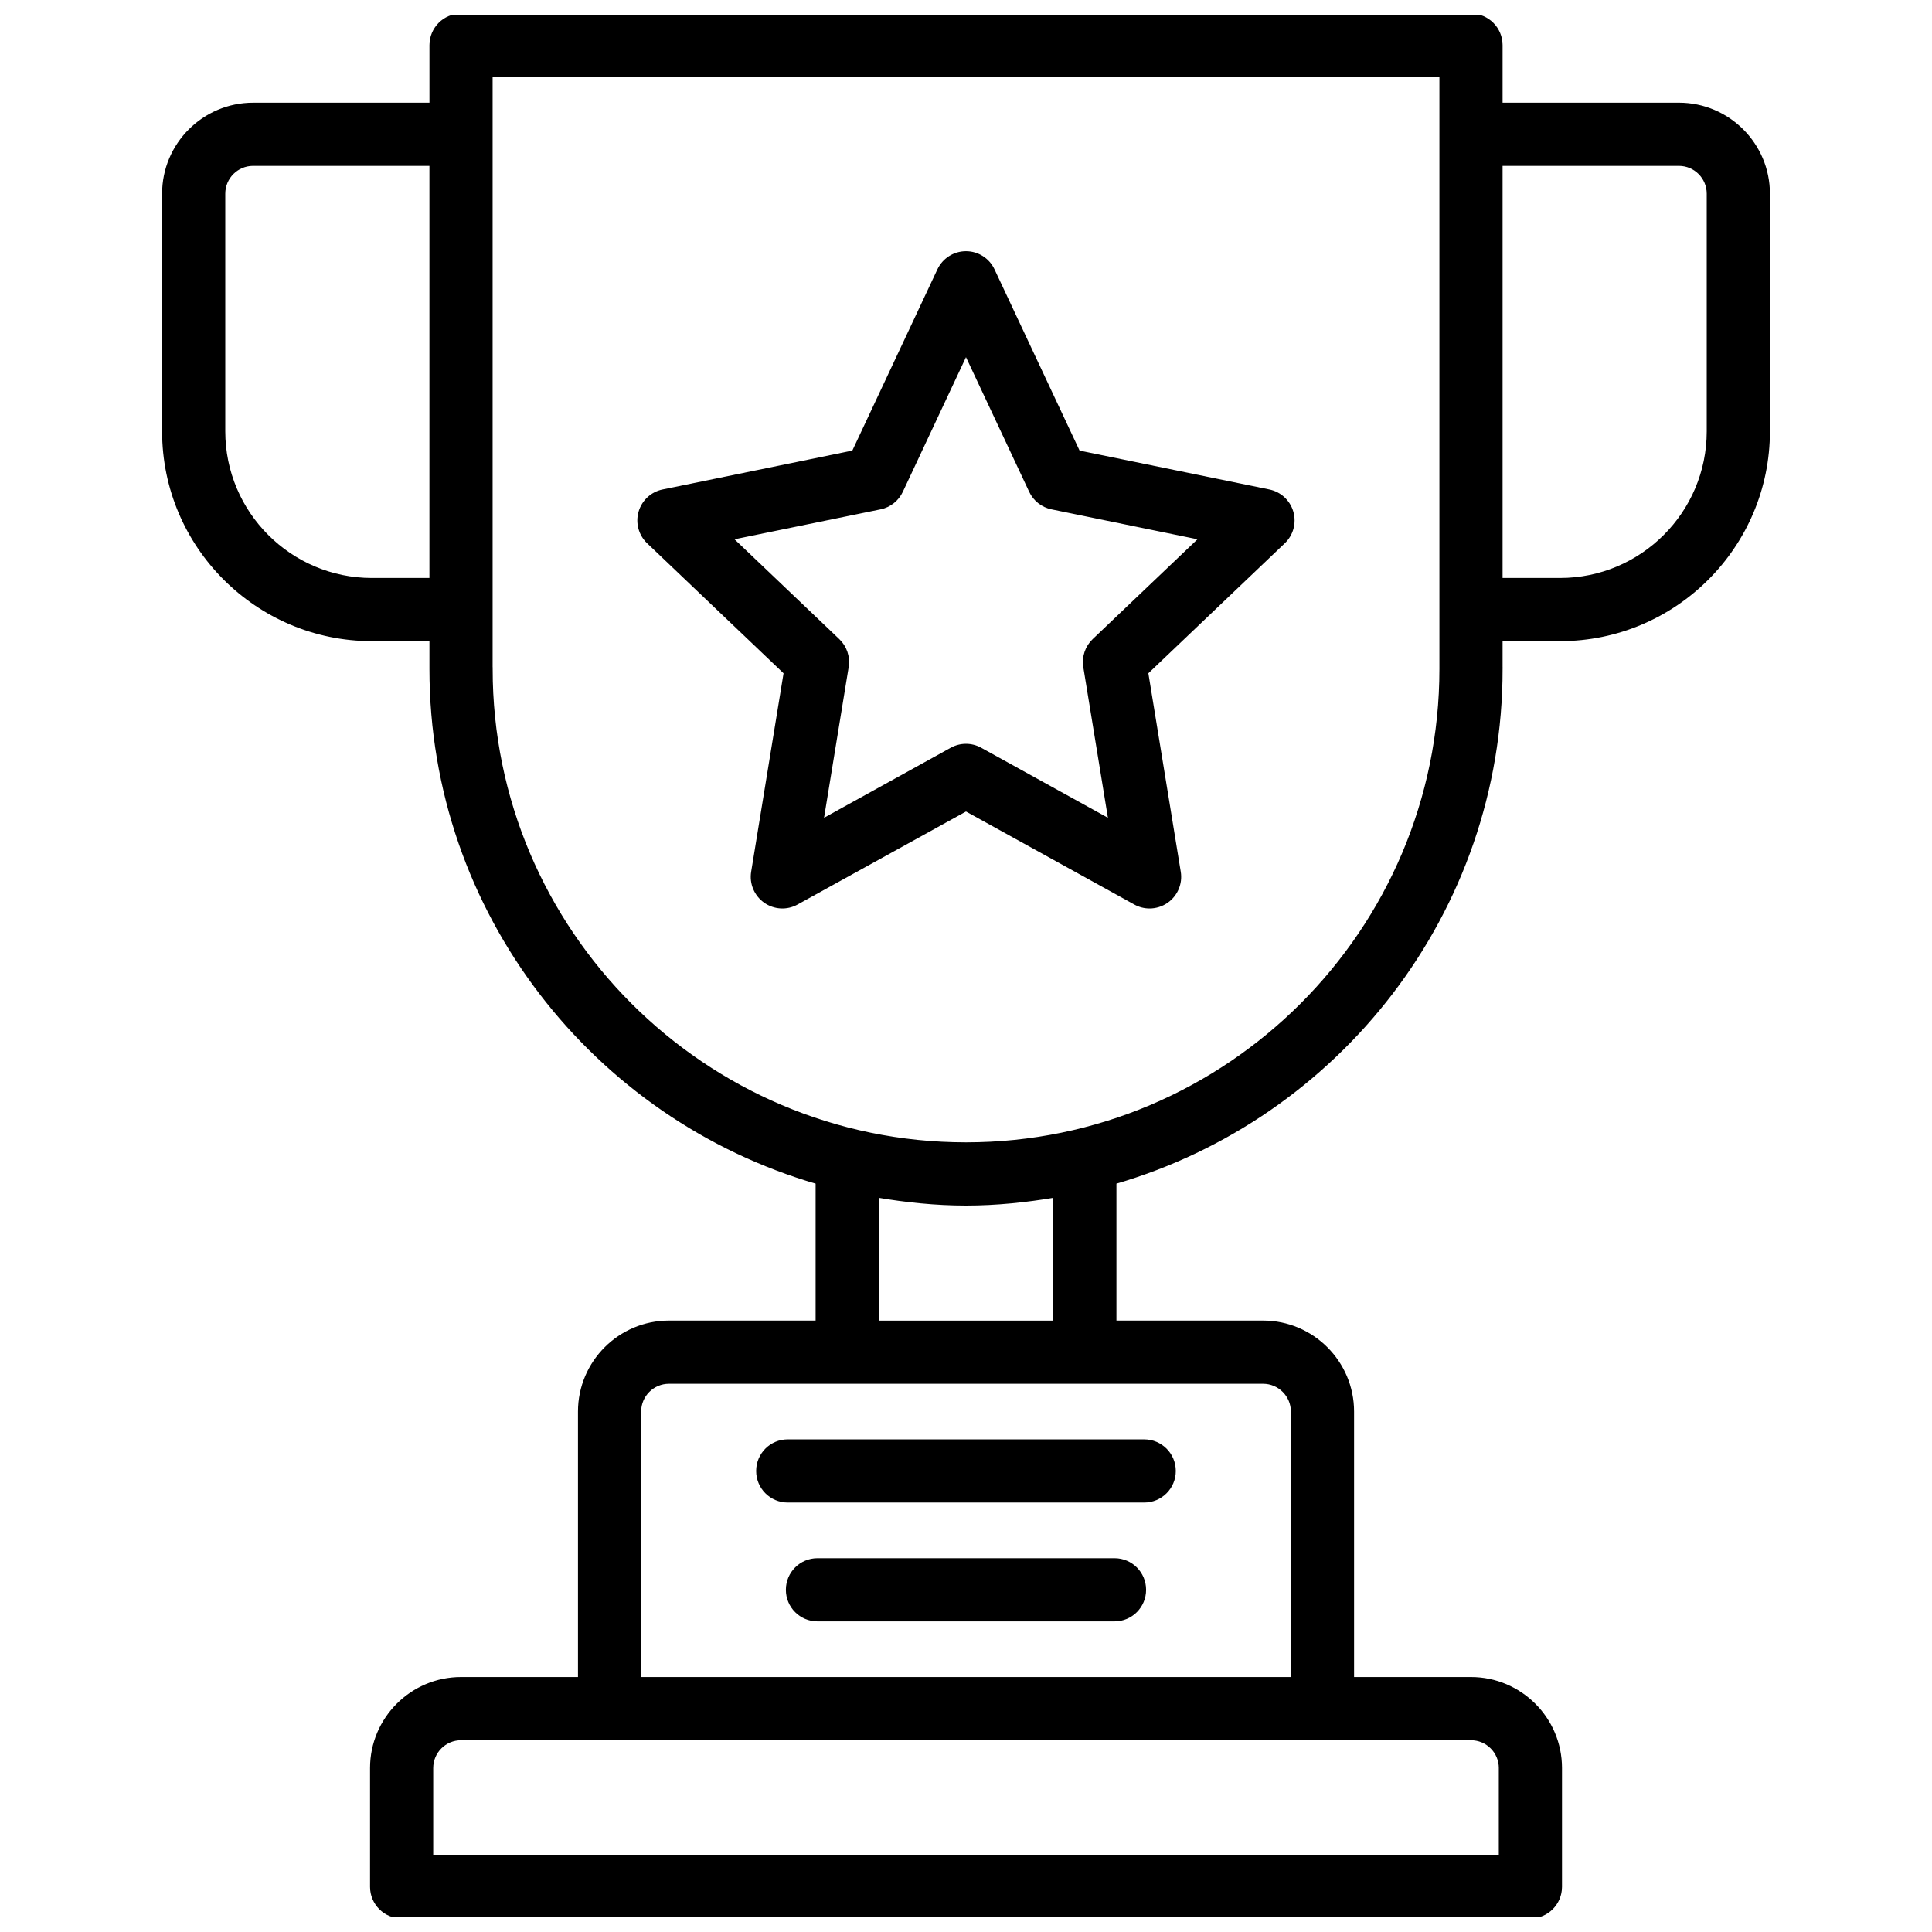 <?xml version="1.0" encoding="UTF-8"?> <svg xmlns="http://www.w3.org/2000/svg" id="svg" fill="#000000" stroke="#000000" width="384" height="384" version="1.1" viewBox="144 144 512 512"><g id="IconSvg_bgCarrier" stroke-width="0"></g><g id="IconSvg_tracerCarrier" stroke-linecap="round" stroke-linejoin="round" stroke="#CCCCCC" stroke-width="0"><defs xmlns="http://www.w3.org/2000/svg"><clipPath id="a"><path d="m187 148.09h426v503.81h-426z"></path></clipPath></defs><g xmlns="http://www.w3.org/2000/svg" clip-path="url(#a)"><path d="m541.7 321.28v-7.871h15.742c30.379 0 55.105-24.727 55.105-55.105v-62.977c0-13.02-10.598-23.617-23.617-23.617h-47.23v-15.742c0-4.352-3.519-7.871-7.871-7.871h-267.65c-4.352 0-7.871 3.519-7.871 7.871v15.742l-47.234 0.004c-13.02 0-23.617 10.594-23.617 23.613v62.977c0 30.379 24.727 55.105 55.105 55.105h15.742v7.871c0 64.465 43.312 118.91 102.34 136.02v37.164h-39.359c-13.02 0-23.617 10.598-23.617 23.617v70.848h-31.488c-13.02 0-23.617 10.598-23.617 23.617v31.488c0 4.352 3.519 7.871 7.871 7.871h299.14c4.352 0 7.871-3.519 7.871-7.871v-31.488c0-13.02-10.598-23.617-23.617-23.617h-31.488v-70.848c0-13.02-10.598-23.617-23.617-23.617h-39.359v-37.164c59.031-17.113 102.34-71.555 102.34-136.02zm47.23-133.82c4.344 0 7.871 3.527 7.871 7.871v62.977c0 21.703-17.656 39.359-39.359 39.359h-15.742v-110.21zm-346.37 110.21c-21.703 0-39.359-17.656-39.359-39.359v-62.98c0-4.344 3.527-7.871 7.871-7.871h47.23v110.21zm31.488 23.613v-157.44h251.91v157.44c0 69.445-56.504 125.95-125.95 125.95s-125.95-56.504-125.95-125.95zm267.65 291.27v23.617h-283.39v-23.617c0-4.344 3.527-7.871 7.871-7.871h267.65c4.348 0 7.875 3.527 7.875 7.871zm-55.105-94.465v70.848h-173.18v-70.848c0-4.344 3.527-7.871 7.871-7.871h157.44c4.344 0 7.871 3.527 7.871 7.871zm-62.977-23.617h-47.23v-33.621c7.699 1.301 15.555 2.137 23.617 2.137s15.918-0.836 23.617-2.133z"></path></g><path xmlns="http://www.w3.org/2000/svg" d="m344.89 533.82c0 4.352 3.519 7.871 7.871 7.871h94.465c4.352 0 7.871-3.519 7.871-7.871 0-4.352-3.519-7.871-7.871-7.871l-94.465-0.004c-4.352 0-7.871 3.519-7.871 7.875z"></path><path xmlns="http://www.w3.org/2000/svg" d="m439.36 557.44h-78.723c-4.352 0-7.871 3.519-7.871 7.871 0 4.352 3.519 7.871 7.871 7.871h78.719c4.352 0 7.871-3.519 7.871-7.871 0.004-4.352-3.516-7.871-7.867-7.871z"></path><path xmlns="http://www.w3.org/2000/svg" d="m444.84 383.27c1.191 0.664 2.504 0.984 3.812 0.984 1.59 0 3.18-0.488 4.535-1.441 2.457-1.738 3.723-4.731 3.234-7.707l-8.629-52.859 36.344-34.637c2.125-2.023 2.945-5.055 2.133-7.871-0.812-2.809-3.117-4.953-5.984-5.535l-50.531-10.352-22.648-48.254c-1.285-2.758-4.055-4.527-7.109-4.527s-5.824 1.77-7.125 4.527l-22.648 48.254-50.531 10.352c-2.867 0.582-5.172 2.723-5.984 5.535-0.812 2.816 0.016 5.848 2.133 7.871l36.344 34.637-8.629 52.859c-0.488 2.977 0.781 5.969 3.234 7.707 2.465 1.738 5.715 1.922 8.336 0.457l44.871-24.781zm-83.117-21.617 6.691-40.965c0.418-2.566-0.465-5.172-2.348-6.965l-28.449-27.109 39.645-8.125c2.434-0.496 4.488-2.117 5.543-4.367l17.191-36.648 17.199 36.645c1.055 2.25 3.117 3.863 5.543 4.367l39.645 8.125-28.461 27.113c-1.883 1.793-2.754 4.402-2.348 6.965l6.691 40.965-34.473-19.051c-1.18-0.652-2.488-0.984-3.801-0.984-1.316 0-2.621 0.332-3.801 0.984z"></path></g><g id="IconSvg_iconCarrier"><defs xmlns="http://www.w3.org/2000/svg"><clipPath id="a"><path d="m187 148.09h426v503.81h-426z"></path></clipPath></defs><g xmlns="http://www.w3.org/2000/svg" clip-path="url(#a)"><path d="m541.7 321.28v-7.871h15.742c30.379 0 55.105-24.727 55.105-55.105v-62.977c0-13.02-10.598-23.617-23.617-23.617h-47.23v-15.742c0-4.352-3.519-7.871-7.871-7.871h-267.65c-4.352 0-7.871 3.519-7.871 7.871v15.742l-47.234 0.004c-13.02 0-23.617 10.594-23.617 23.613v62.977c0 30.379 24.727 55.105 55.105 55.105h15.742v7.871c0 64.465 43.312 118.91 102.34 136.02v37.164h-39.359c-13.02 0-23.617 10.598-23.617 23.617v70.848h-31.488c-13.02 0-23.617 10.598-23.617 23.617v31.488c0 4.352 3.519 7.871 7.871 7.871h299.14c4.352 0 7.871-3.519 7.871-7.871v-31.488c0-13.02-10.598-23.617-23.617-23.617h-31.488v-70.848c0-13.02-10.598-23.617-23.617-23.617h-39.359v-37.164c59.031-17.113 102.34-71.555 102.34-136.02zm47.23-133.82c4.344 0 7.871 3.527 7.871 7.871v62.977c0 21.703-17.656 39.359-39.359 39.359h-15.742v-110.21zm-346.37 110.21c-21.703 0-39.359-17.656-39.359-39.359v-62.98c0-4.344 3.527-7.871 7.871-7.871h47.23v110.21zm31.488 23.613v-157.44h251.91v157.44c0 69.445-56.504 125.95-125.95 125.95s-125.95-56.504-125.95-125.95zm267.65 291.27v23.617h-283.39v-23.617c0-4.344 3.527-7.871 7.871-7.871h267.65c4.348 0 7.875 3.527 7.875 7.871zm-55.105-94.465v70.848h-173.18v-70.848c0-4.344 3.527-7.871 7.871-7.871h157.44c4.344 0 7.871 3.527 7.871 7.871zm-62.977-23.617h-47.23v-33.621c7.699 1.301 15.555 2.137 23.617 2.137s15.918-0.836 23.617-2.133z"></path></g><path xmlns="http://www.w3.org/2000/svg" d="m344.89 533.82c0 4.352 3.519 7.871 7.871 7.871h94.465c4.352 0 7.871-3.519 7.871-7.871 0-4.352-3.519-7.871-7.871-7.871l-94.465-0.004c-4.352 0-7.871 3.519-7.871 7.875z"></path><path xmlns="http://www.w3.org/2000/svg" d="m439.36 557.44h-78.723c-4.352 0-7.871 3.519-7.871 7.871 0 4.352 3.519 7.871 7.871 7.871h78.719c4.352 0 7.871-3.519 7.871-7.871 0.004-4.352-3.516-7.871-7.867-7.871z"></path><path xmlns="http://www.w3.org/2000/svg" d="m444.84 383.27c1.191 0.664 2.504 0.984 3.812 0.984 1.59 0 3.18-0.488 4.535-1.441 2.457-1.738 3.723-4.731 3.234-7.707l-8.629-52.859 36.344-34.637c2.125-2.023 2.945-5.055 2.133-7.871-0.812-2.809-3.117-4.953-5.984-5.535l-50.531-10.352-22.648-48.254c-1.285-2.758-4.055-4.527-7.109-4.527s-5.824 1.77-7.125 4.527l-22.648 48.254-50.531 10.352c-2.867 0.582-5.172 2.723-5.984 5.535-0.812 2.816 0.016 5.848 2.133 7.871l36.344 34.637-8.629 52.859c-0.488 2.977 0.781 5.969 3.234 7.707 2.465 1.738 5.715 1.922 8.336 0.457l44.871-24.781zm-83.117-21.617 6.691-40.965c0.418-2.566-0.465-5.172-2.348-6.965l-28.449-27.109 39.645-8.125c2.434-0.496 4.488-2.117 5.543-4.367l17.191-36.648 17.199 36.645c1.055 2.25 3.117 3.863 5.543 4.367l39.645 8.125-28.461 27.113c-1.883 1.793-2.754 4.402-2.348 6.965l6.691 40.965-34.473-19.051c-1.18-0.652-2.488-0.984-3.801-0.984-1.316 0-2.621 0.332-3.801 0.984z"></path></g></svg> 